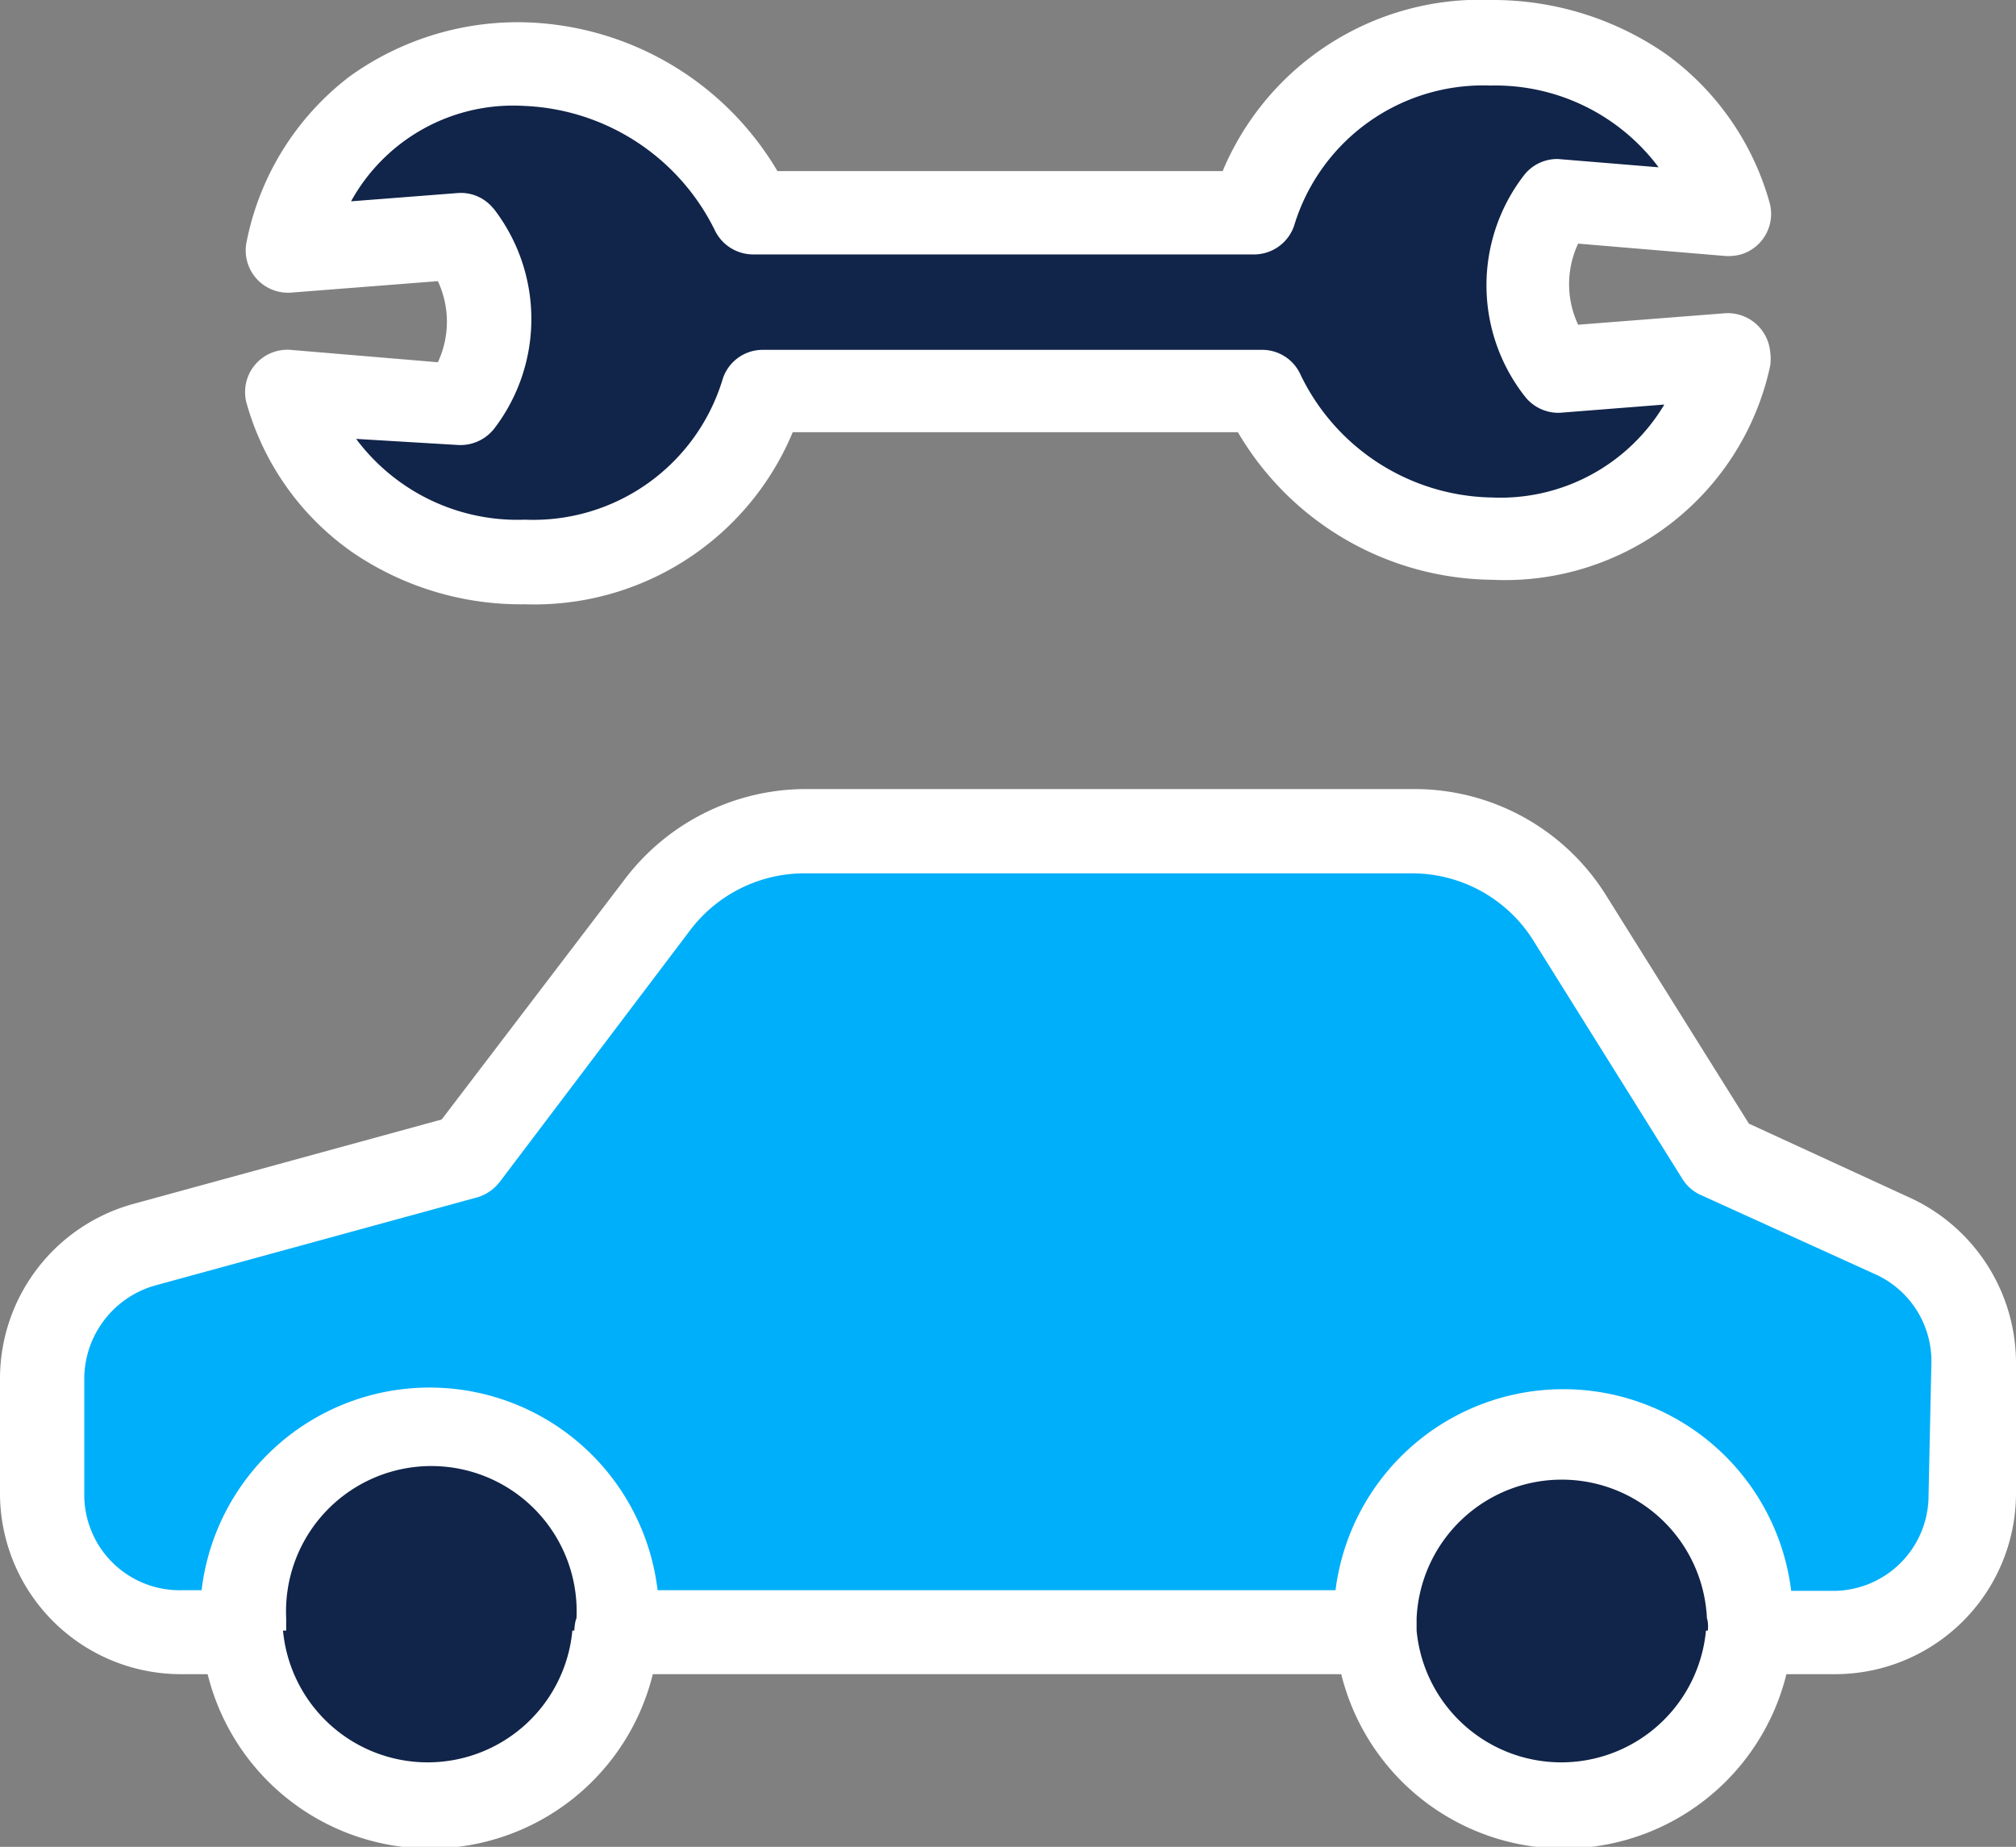 <svg xmlns="http://www.w3.org/2000/svg" viewBox="0 0 63.4 58.07"><rect x="0" y="0" width="63.4" height="58.07" fill="#808080" stroke="none"/><defs><style>.cls-1{fill:#00aff9;}.cls-2{fill:#112449;}.cls-3{fill:#fff;}</style></defs><title>icocno otros</title><g id="Capa_2" data-name="Capa 2"><g id="Capa_1-2" data-name="Capa 1"><path class="cls-1" d="M62,42.82V47a4.37,4.37,0,0,1-4.36,4.37H55c0-.17,0-.33,0-.5a5.9,5.9,0,0,0-11.79,0,4.07,4.07,0,0,0,0,.5H19.38a4.1,4.1,0,0,0,0-.5,5.89,5.89,0,1,0-11.78,0h0c0,.17,0,.34,0,.51H5.73A4.37,4.37,0,0,1,1.36,47h0V43.34a4.37,4.37,0,0,1,3.22-4.21l10.1-2.76,6-7.93a5.84,5.84,0,0,1,4.63-2.29H44.41a5.81,5.81,0,0,1,4.93,2.73L54,36.37l5.44,2.47A4.37,4.37,0,0,1,62,42.82Z"/><path class="cls-2" d="M55.05,50.88c0,.17,0,.33,0,.5a5.89,5.89,0,0,1-11.74,0,4.07,4.07,0,0,1,0-.5,5.9,5.9,0,0,1,11.79,0Z"/><path class="cls-2" d="M54.38,6.73l-5.45-.45,0,0a4.34,4.34,0,0,0,0,5.28h0l5.41-.43a7.25,7.25,0,0,1-7.45,5.73,8.09,8.09,0,0,1-7.2-4.64H24a7.52,7.52,0,0,1-7.49,5.38A7.45,7.45,0,0,1,9,12.27l5.44.45,0,0a4.32,4.32,0,0,0,0-5.28h0l-5.41.42A7.16,7.16,0,0,1,16.45,2,8.26,8.26,0,0,1,23.68,6.7H39.43a7.51,7.51,0,0,1,7.49-5.37A7.51,7.51,0,0,1,54.38,6.73Z"/><path class="cls-2" d="M7.64,51.39c0-.17,0-.34,0-.51a5.89,5.89,0,1,1,11.78,0h0a4.1,4.1,0,0,1,0,.5,5.89,5.89,0,0,1-11.74,0Z"/><path class="cls-3" d="M60,37.63,55,35.33l-4.48-7.16a7.1,7.1,0,0,0-6.06-3.36H25.34a7.15,7.15,0,0,0-5.68,2.82L13.89,35.2,4.21,37.85A5.7,5.7,0,0,0,0,43.34V47a5.69,5.69,0,0,0,5.73,5.64h.8a7.21,7.21,0,0,0,14,0H42.18a7.21,7.21,0,0,0,14,0h1.53A5.69,5.69,0,0,0,63.4,47v-4.2A5.73,5.73,0,0,0,60,37.63Zm-42,13.64a4.57,4.57,0,0,1-9.1,0H9c0-.13,0-.26,0-.39a4.57,4.57,0,1,1,9.13,0C18.08,51,18.07,51.14,18.06,51.27Zm35.65,0a4.57,4.57,0,0,1-9.1,0h0c0-.13,0-.26,0-.39a4.57,4.57,0,0,1,9.13,0C53.72,51,53.72,51.14,53.71,51.27Zm7-4.25a3,3,0,0,1-3.07,3H56.33A7.22,7.22,0,0,0,42,50H20.68A7.22,7.22,0,0,0,6.34,50H5.73a3,3,0,0,1-3.08-3V43.34a3.06,3.06,0,0,1,2.26-2.93L15,37.65a1.39,1.39,0,0,0,.71-.48l6-7.93a4.51,4.51,0,0,1,3.57-1.78H44.41a4.5,4.5,0,0,1,3.81,2.11l4.69,7.5a1.31,1.31,0,0,0,.57.5l5.46,2.48a3,3,0,0,1,1.8,2.77Z"/><path class="cls-3" d="M16.51,19a9.39,9.39,0,0,1-5.45-1.65,8.53,8.53,0,0,1-3.31-4.69A1.33,1.33,0,0,1,9.13,11l4.64.39a3,3,0,0,0,0-2.55l-4.61.36a1.33,1.33,0,0,1-1.4-1.62A8.64,8.64,0,0,1,11,2.4,9.06,9.06,0,0,1,16.45.7a9.53,9.53,0,0,1,8,4.68h14A8.78,8.78,0,0,1,46.92,0a9.56,9.56,0,0,1,5.43,1.67,8.62,8.62,0,0,1,3.3,4.7A1.33,1.33,0,0,1,54.75,8a1.57,1.57,0,0,1-.48.05l-4.64-.39a3,3,0,0,0,0,2.55l4.61-.36a1.34,1.34,0,0,1,1.43,1.22,1.57,1.57,0,0,1,0,.43,8.53,8.53,0,0,1-8.74,6.73,9.38,9.38,0,0,1-8-4.64h-14A8.8,8.8,0,0,1,16.51,19Zm-5.31-5.2a6.33,6.33,0,0,0,5.31,2.54,6.22,6.22,0,0,0,6.22-4.43A1.32,1.32,0,0,1,24,11H39.69a1.32,1.32,0,0,1,1.2.76,6.81,6.81,0,0,0,5.92,3.88h.06a6,6,0,0,0,5.47-2.92l-3.3.26A1.34,1.34,0,0,1,48,12.52l-.08-.1a5.66,5.66,0,0,1,0-6.9l0,0A1.32,1.32,0,0,1,49,5l3.16.26a6.41,6.41,0,0,0-5.29-2.57A6.21,6.21,0,0,0,40.7,7.09,1.33,1.33,0,0,1,39.43,8H23.68a1.34,1.34,0,0,1-1.2-.76,7,7,0,0,0-6-3.91,5.82,5.82,0,0,0-5.44,3l3.35-.26a1.31,1.31,0,0,1,1.06.41l.09.1a5.67,5.67,0,0,1,0,6.9l0,0a1.35,1.35,0,0,1-1.16.51Z"/></g></g></svg>